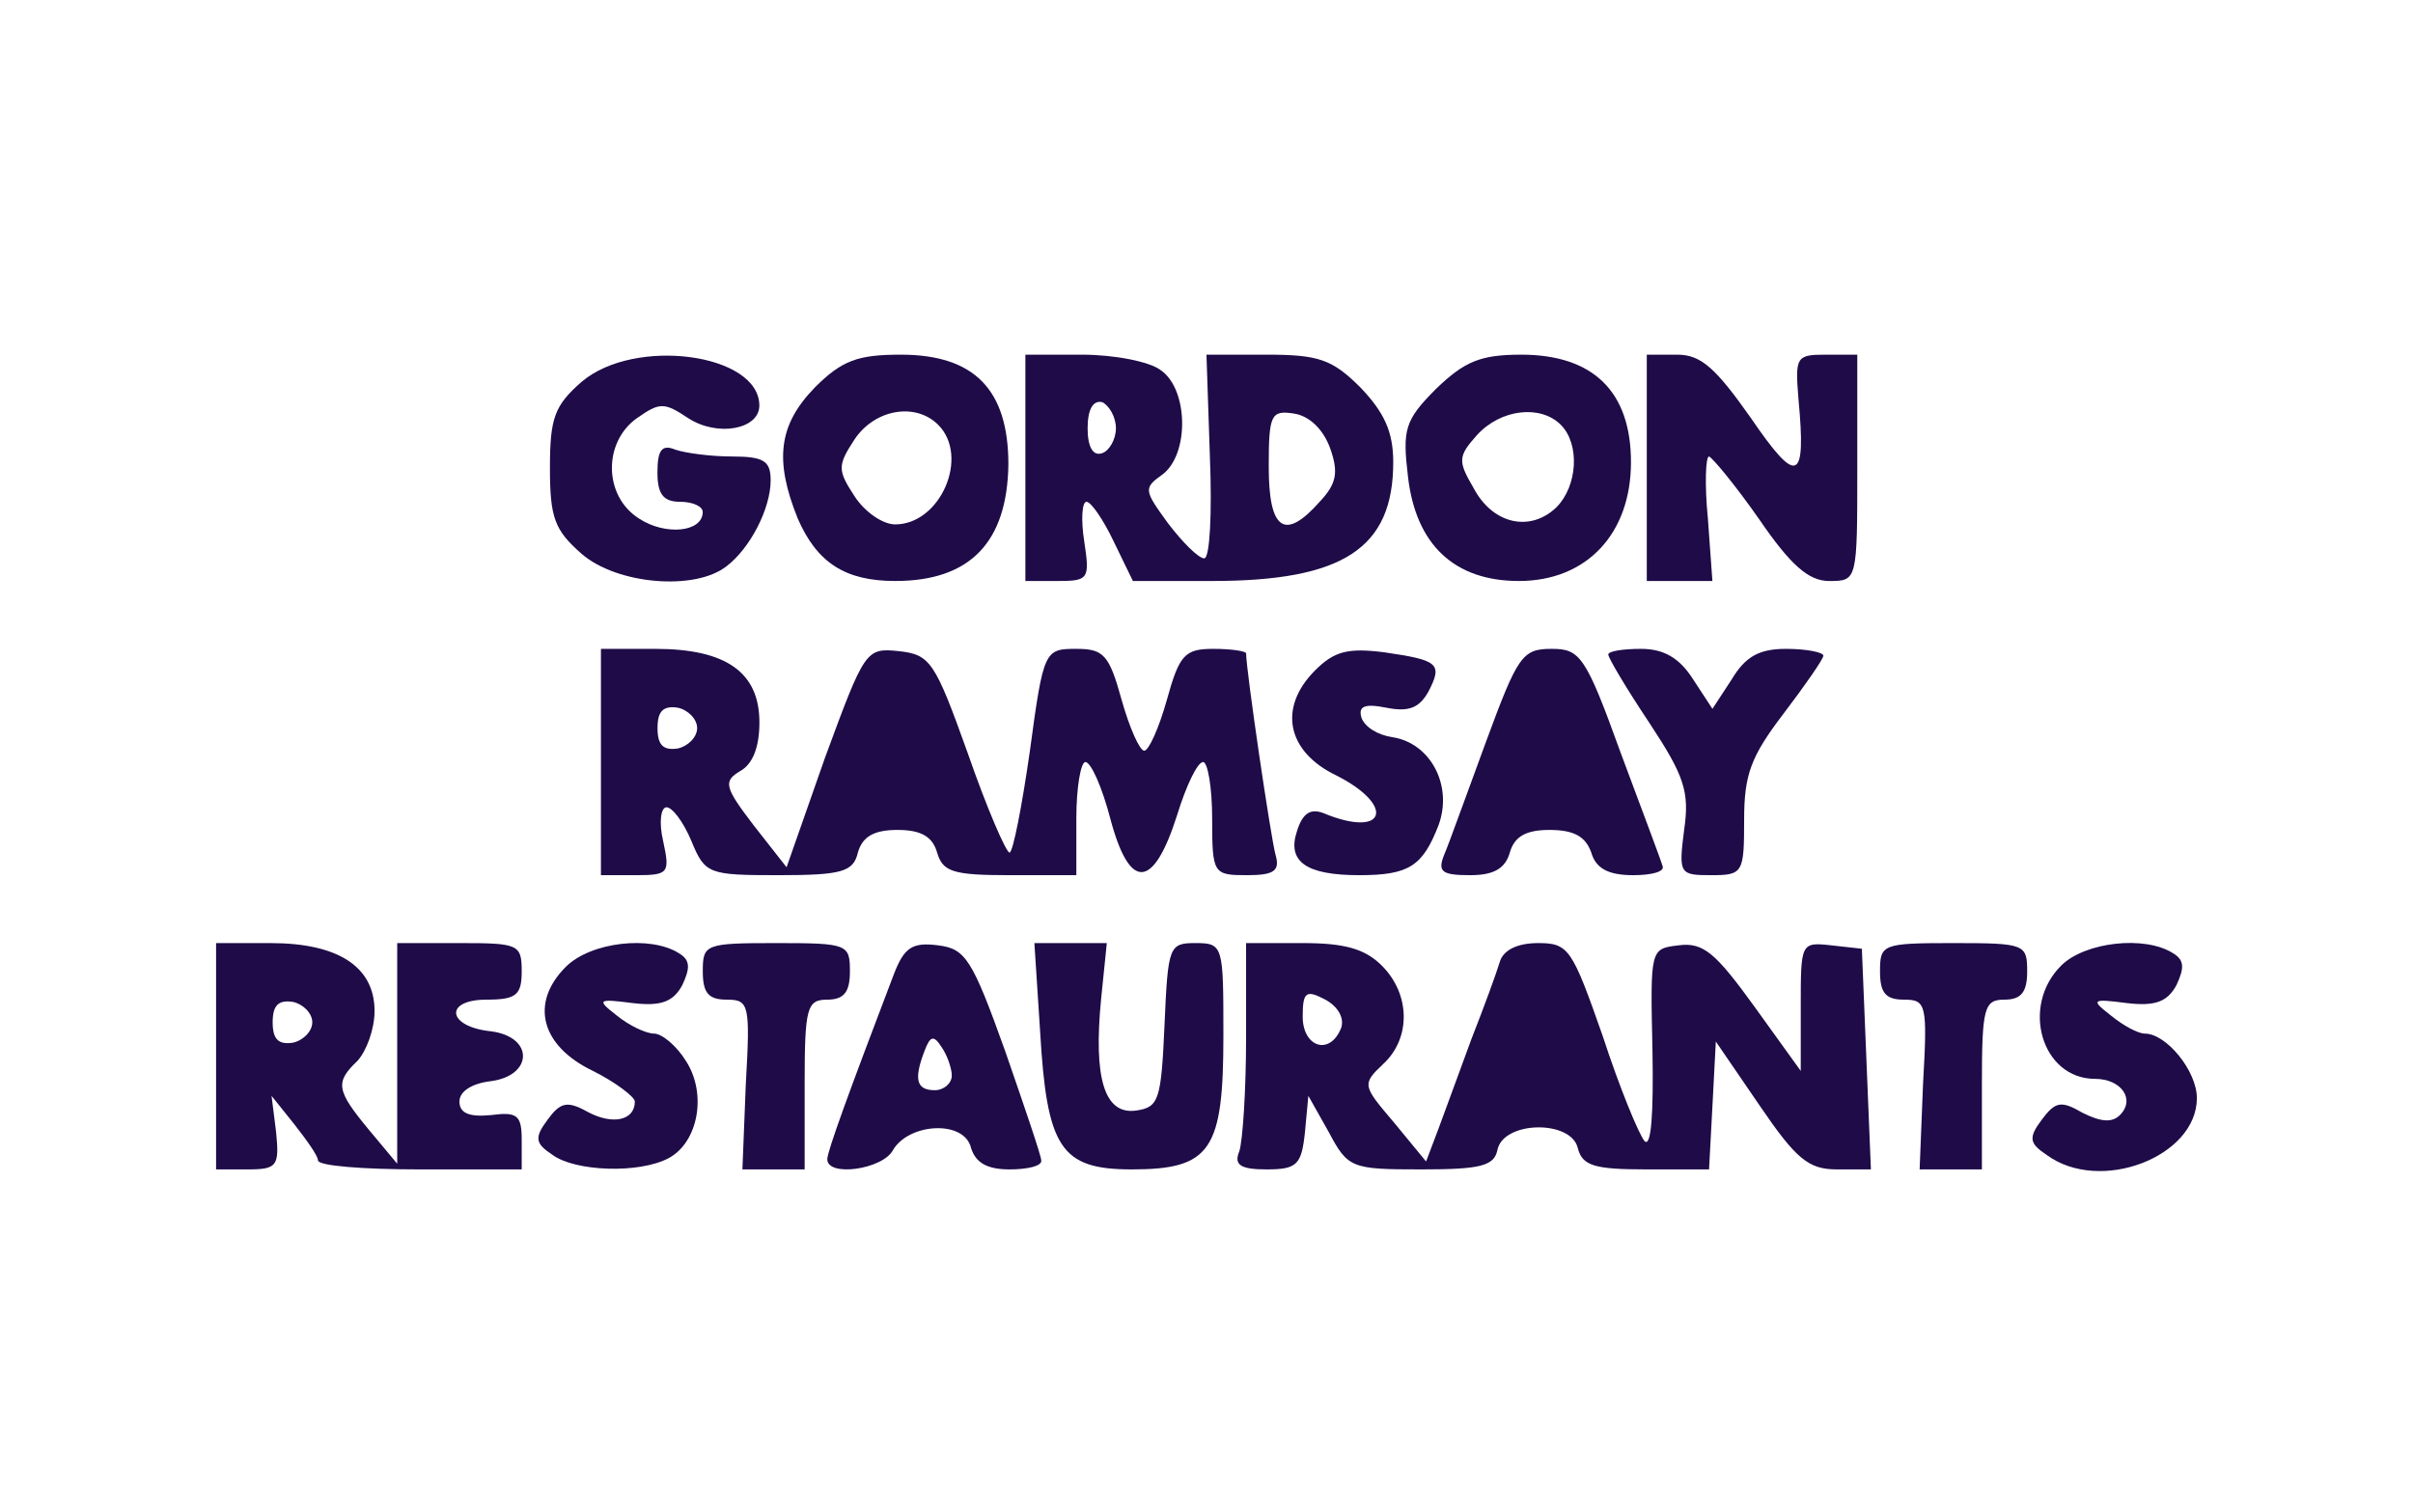 <svg width="67" height="42" viewBox="0 0 67 42" fill="none" xmlns="http://www.w3.org/2000/svg">
<path d="M16.149 10.605C15.395 11.265 15.27 11.611 15.27 12.994C15.27 14.377 15.395 14.722 16.149 15.382C17.124 16.231 19.292 16.419 20.172 15.728C20.832 15.225 21.398 14.125 21.398 13.339C21.398 12.805 21.21 12.679 20.33 12.679C19.732 12.679 19.041 12.585 18.758 12.491C18.381 12.334 18.255 12.491 18.255 13.119C18.255 13.717 18.412 13.937 18.884 13.937C19.23 13.937 19.512 14.062 19.512 14.22C19.512 14.785 18.475 14.88 17.752 14.408C16.747 13.78 16.747 12.271 17.69 11.611C18.318 11.171 18.444 11.171 19.104 11.611C19.921 12.145 21.084 11.925 21.084 11.265C21.084 9.819 17.627 9.348 16.149 10.605Z" fill="#1E0B48"/>
<path d="M22.625 10.762C21.619 11.799 21.493 12.774 22.153 14.408C22.688 15.634 23.473 16.137 24.856 16.137C26.93 16.137 27.968 15.068 27.999 12.899C27.999 10.825 27.056 9.851 25.013 9.851C23.819 9.851 23.379 10.008 22.625 10.762ZM26.05 11.799C26.93 12.679 26.113 14.565 24.856 14.565C24.51 14.565 24.008 14.219 23.725 13.779C23.253 13.057 23.253 12.931 23.725 12.208C24.29 11.359 25.422 11.171 26.05 11.799Z" fill="#1E0B48"/>
<path d="M28.471 12.994V16.137H29.382C30.231 16.137 30.262 16.074 30.105 15.037C30.011 14.439 30.042 13.937 30.168 13.937C30.294 13.937 30.639 14.439 30.922 15.037L31.456 16.137H33.657C37.302 16.137 38.685 15.225 38.685 12.837C38.685 11.988 38.434 11.454 37.774 10.762C36.988 9.977 36.611 9.851 35.165 9.851H33.499L33.594 12.679C33.657 14.251 33.594 15.508 33.437 15.508C33.279 15.508 32.839 15.068 32.431 14.534C31.771 13.622 31.739 13.559 32.274 13.182C33.028 12.617 32.996 10.825 32.242 10.291C31.928 10.039 30.922 9.851 30.042 9.851H28.471V12.994ZM30.985 11.894C30.985 12.208 30.796 12.522 30.608 12.585C30.356 12.679 30.199 12.428 30.199 11.894C30.199 11.359 30.356 11.108 30.608 11.171C30.796 11.265 30.985 11.579 30.985 11.894ZM36.925 12.428C37.176 13.119 37.114 13.434 36.642 13.937C35.668 15.037 35.228 14.722 35.228 12.962C35.228 11.517 35.291 11.391 35.919 11.485C36.359 11.548 36.736 11.925 36.925 12.428Z" fill="#1E0B48"/>
<path d="M39.88 10.794C39.001 11.674 38.938 11.925 39.095 13.245C39.315 15.131 40.383 16.137 42.175 16.137C44.061 16.137 45.286 14.817 45.286 12.837C45.286 10.888 44.249 9.851 42.238 9.851C41.106 9.851 40.666 10.039 39.88 10.794ZM43.338 11.799C43.872 12.334 43.809 13.497 43.212 14.094C42.489 14.785 41.452 14.565 40.918 13.559C40.478 12.805 40.478 12.679 41.012 12.082C41.672 11.359 42.772 11.234 43.338 11.799Z" fill="#1E0B48"/>
<path d="M45.725 12.994V16.137H46.636H47.547L47.422 14.408C47.328 13.465 47.359 12.679 47.453 12.679C47.547 12.711 48.176 13.465 48.836 14.408C49.716 15.697 50.219 16.137 50.785 16.137C51.57 16.137 51.57 16.137 51.57 12.994V9.851H50.69C49.873 9.851 49.842 9.914 49.936 11.077C50.156 13.402 49.905 13.497 48.616 11.611C47.642 10.228 47.233 9.851 46.573 9.851H45.725V12.994Z" fill="#1E0B48"/>
<path d="M16.686 21.165V24.308H17.66C18.571 24.308 18.603 24.245 18.414 23.365C18.288 22.831 18.351 22.422 18.508 22.422C18.666 22.422 18.98 22.831 19.2 23.365C19.577 24.277 19.671 24.308 21.62 24.308C23.38 24.308 23.694 24.214 23.82 23.68C23.946 23.24 24.26 23.051 24.92 23.051C25.58 23.051 25.894 23.24 26.02 23.68C26.177 24.214 26.46 24.308 28.031 24.308H29.886V22.737C29.886 21.857 30.011 21.165 30.137 21.165C30.294 21.165 30.609 21.888 30.829 22.737C31.363 24.748 32.023 24.717 32.683 22.642C32.934 21.825 33.249 21.165 33.406 21.165C33.532 21.165 33.657 21.857 33.657 22.737C33.657 24.277 33.689 24.308 34.632 24.308C35.386 24.308 35.543 24.182 35.417 23.742C35.291 23.302 34.6 18.619 34.6 18.148C34.6 18.085 34.191 18.022 33.689 18.022C32.903 18.022 32.746 18.18 32.4 19.437C32.18 20.222 31.897 20.851 31.771 20.851C31.646 20.851 31.363 20.222 31.143 19.437C30.797 18.18 30.64 18.022 29.886 18.022C29.006 18.022 28.974 18.054 28.597 20.851C28.377 22.391 28.126 23.68 28.031 23.68C27.937 23.68 27.403 22.454 26.869 20.914C25.957 18.368 25.831 18.18 24.951 18.085C24.04 17.991 24.009 18.054 22.909 21.04L21.84 24.088L20.928 22.925C20.111 21.857 20.08 21.7 20.551 21.417C20.897 21.228 21.086 20.757 21.086 20.065C21.086 18.682 20.174 18.022 18.194 18.022H16.686V21.165ZM19.357 20.222C19.357 20.474 19.106 20.725 18.823 20.788C18.414 20.851 18.257 20.694 18.257 20.222C18.257 19.751 18.414 19.594 18.823 19.657C19.106 19.72 19.357 19.971 19.357 20.222Z" fill="#1E0B48"/>
<path d="M36.516 18.619C35.478 19.657 35.73 20.882 37.113 21.542C38.779 22.391 38.464 23.302 36.736 22.58C36.39 22.454 36.17 22.58 36.013 23.082C35.73 23.931 36.264 24.308 37.741 24.308C39.124 24.308 39.501 24.057 39.941 22.925C40.35 21.825 39.721 20.631 38.653 20.474C38.244 20.411 37.898 20.191 37.804 19.939C37.71 19.625 37.867 19.531 38.496 19.657C39.124 19.782 39.407 19.657 39.658 19.217C40.067 18.431 39.941 18.337 38.433 18.117C37.427 17.991 37.05 18.085 36.516 18.619Z" fill="#1E0B48"/>
<path d="M41.262 20.599C40.727 22.045 40.224 23.46 40.099 23.742C39.91 24.214 40.036 24.308 40.822 24.308C41.482 24.308 41.796 24.12 41.922 23.68C42.047 23.24 42.362 23.051 43.022 23.051C43.713 23.051 44.027 23.24 44.184 23.68C44.31 24.12 44.656 24.308 45.347 24.308C45.85 24.308 46.227 24.214 46.164 24.057C46.133 23.931 45.599 22.517 45.002 20.914C44.027 18.211 43.87 18.022 43.084 18.022C42.267 18.022 42.142 18.211 41.262 20.599Z" fill="#1E0B48"/>
<path d="M44.656 18.18C44.656 18.274 45.159 19.122 45.788 20.065C46.762 21.542 46.919 21.982 46.762 23.051C46.605 24.277 46.636 24.308 47.516 24.308C48.396 24.308 48.428 24.245 48.428 22.768C48.428 21.511 48.616 21.008 49.528 19.814C50.125 19.028 50.628 18.305 50.628 18.211C50.628 18.117 50.156 18.022 49.591 18.022C48.836 18.022 48.459 18.242 48.082 18.871L47.548 19.688L47.013 18.871C46.636 18.274 46.196 18.022 45.568 18.022C45.065 18.022 44.656 18.085 44.656 18.18Z" fill="#1E0B48"/>
<path d="M6 29.337V32.48H6.88C7.697 32.48 7.76 32.385 7.666 31.442L7.54 30.437L8.169 31.223C8.514 31.663 8.829 32.102 8.829 32.228C8.829 32.385 10.117 32.48 11.657 32.48H14.486V31.663C14.486 30.971 14.36 30.877 13.637 30.971C13.009 31.034 12.757 30.908 12.757 30.594C12.757 30.311 13.103 30.091 13.637 30.028C14.8 29.871 14.832 28.802 13.637 28.645C12.412 28.52 12.317 27.765 13.511 27.765C14.329 27.765 14.486 27.64 14.486 26.98C14.486 26.225 14.392 26.194 12.757 26.194H11.029V29.242V32.322L10.243 31.38C9.331 30.28 9.3 30.06 9.929 29.462C10.18 29.18 10.4 28.582 10.4 28.08C10.4 26.854 9.394 26.194 7.509 26.194H6V29.337ZM8.671 28.394C8.671 28.645 8.42 28.897 8.137 28.96C7.729 29.023 7.571 28.865 7.571 28.394C7.571 27.922 7.729 27.765 8.137 27.828C8.42 27.891 8.671 28.142 8.671 28.394Z" fill="#1E0B48"/>
<path d="M15.71 26.854C14.704 27.86 15.019 29.054 16.465 29.745C17.093 30.06 17.627 30.468 17.627 30.594C17.627 31.128 16.999 31.254 16.307 30.877C15.742 30.562 15.553 30.625 15.207 31.097C14.83 31.6 14.862 31.757 15.333 32.071C15.962 32.542 17.753 32.605 18.57 32.165C19.387 31.725 19.639 30.374 19.042 29.462C18.79 29.054 18.382 28.708 18.162 28.708C17.942 28.708 17.47 28.488 17.125 28.205C16.559 27.765 16.59 27.734 17.564 27.86C18.35 27.954 18.696 27.828 18.947 27.357C19.167 26.885 19.167 26.665 18.853 26.477C18.067 25.974 16.402 26.162 15.71 26.854Z" fill="#1E0B48"/>
<path d="M19.514 26.98C19.514 27.577 19.671 27.765 20.174 27.765C20.802 27.765 20.834 27.891 20.708 30.122L20.614 32.48H21.462H22.342V30.122C22.342 27.985 22.405 27.765 22.971 27.765C23.442 27.765 23.599 27.545 23.599 26.98C23.599 26.225 23.537 26.194 21.557 26.194C19.576 26.194 19.514 26.225 19.514 26.98Z" fill="#1E0B48"/>
<path d="M24.825 27.043C23.568 30.343 22.971 31.977 22.971 32.197C22.971 32.7 24.511 32.48 24.794 31.945C25.234 31.191 26.774 31.097 26.962 31.883C27.088 32.291 27.402 32.48 28.031 32.48C28.534 32.48 28.942 32.385 28.911 32.228C28.911 32.102 28.439 30.72 27.905 29.18C26.994 26.634 26.805 26.351 26.051 26.257C25.328 26.162 25.108 26.32 24.825 27.043ZM26.428 29.871C26.428 30.091 26.208 30.28 25.956 30.28C25.454 30.28 25.359 29.997 25.674 29.18C25.831 28.771 25.925 28.74 26.145 29.085C26.302 29.305 26.428 29.683 26.428 29.871Z" fill="#1E0B48"/>
<path d="M28.878 28.614C29.066 31.883 29.444 32.48 31.424 32.48C33.624 32.48 33.969 31.945 33.969 28.771C33.969 26.257 33.969 26.194 33.184 26.194C32.461 26.194 32.429 26.288 32.335 28.457C32.241 30.562 32.178 30.751 31.549 30.845C30.669 30.971 30.355 29.965 30.575 27.734L30.732 26.194H29.726H28.721L28.878 28.614Z" fill="#1E0B48"/>
<path d="M34.599 28.834C34.599 30.28 34.505 31.694 34.411 31.977C34.254 32.354 34.442 32.48 35.165 32.48C36.014 32.48 36.139 32.354 36.234 31.442L36.328 30.437L36.894 31.442C37.428 32.448 37.522 32.48 39.471 32.48C41.105 32.48 41.482 32.385 41.577 31.945C41.734 31.128 43.62 31.097 43.808 31.883C43.934 32.385 44.28 32.48 45.725 32.48H47.454L47.548 30.72L47.642 28.928L48.868 30.72C49.874 32.197 50.22 32.48 51.005 32.48H51.948L51.822 29.4L51.697 26.351L50.848 26.257C50 26.162 50 26.194 50 27.954V29.745L48.711 27.954C47.642 26.477 47.297 26.162 46.605 26.257C45.82 26.351 45.82 26.351 45.883 29.18C45.914 30.908 45.851 31.883 45.663 31.694C45.505 31.505 44.971 30.217 44.5 28.771C43.651 26.351 43.557 26.194 42.708 26.194C42.142 26.194 41.734 26.382 41.64 26.728C41.545 27.043 41.2 27.985 40.854 28.865C40.54 29.714 40.131 30.845 39.942 31.348L39.597 32.26L38.717 31.191C37.837 30.154 37.805 30.122 38.402 29.557C39.188 28.834 39.157 27.608 38.371 26.823C37.9 26.351 37.334 26.194 36.171 26.194H34.599V28.834ZM37.239 28.551C36.925 29.337 36.171 29.085 36.171 28.237C36.171 27.545 36.265 27.483 36.8 27.765C37.145 27.954 37.334 28.268 37.239 28.551Z" fill="#1E0B48"/>
<path d="M52.201 26.98C52.201 27.577 52.358 27.765 52.861 27.765C53.49 27.765 53.521 27.891 53.395 30.122L53.301 32.48H54.15H55.03V30.122C55.03 27.985 55.093 27.765 55.658 27.765C56.13 27.765 56.287 27.545 56.287 26.98C56.287 26.225 56.224 26.194 54.244 26.194C52.264 26.194 52.201 26.225 52.201 26.98Z" fill="#1E0B48"/>
<path d="M57.228 26.822C56.096 27.954 56.694 29.965 58.171 29.965C58.894 29.965 59.302 30.531 58.862 30.971C58.642 31.191 58.328 31.16 57.825 30.908C57.228 30.562 57.071 30.594 56.694 31.097C56.316 31.6 56.348 31.757 56.819 32.071C58.297 33.171 60.999 32.134 60.999 30.5C60.999 29.745 60.151 28.708 59.554 28.708C59.365 28.708 58.956 28.488 58.611 28.205C58.045 27.765 58.077 27.734 59.051 27.86C59.837 27.954 60.182 27.828 60.434 27.357C60.654 26.885 60.654 26.665 60.339 26.477C59.554 25.974 57.888 26.162 57.228 26.822Z" fill="#1E0B48"/>
</svg>
